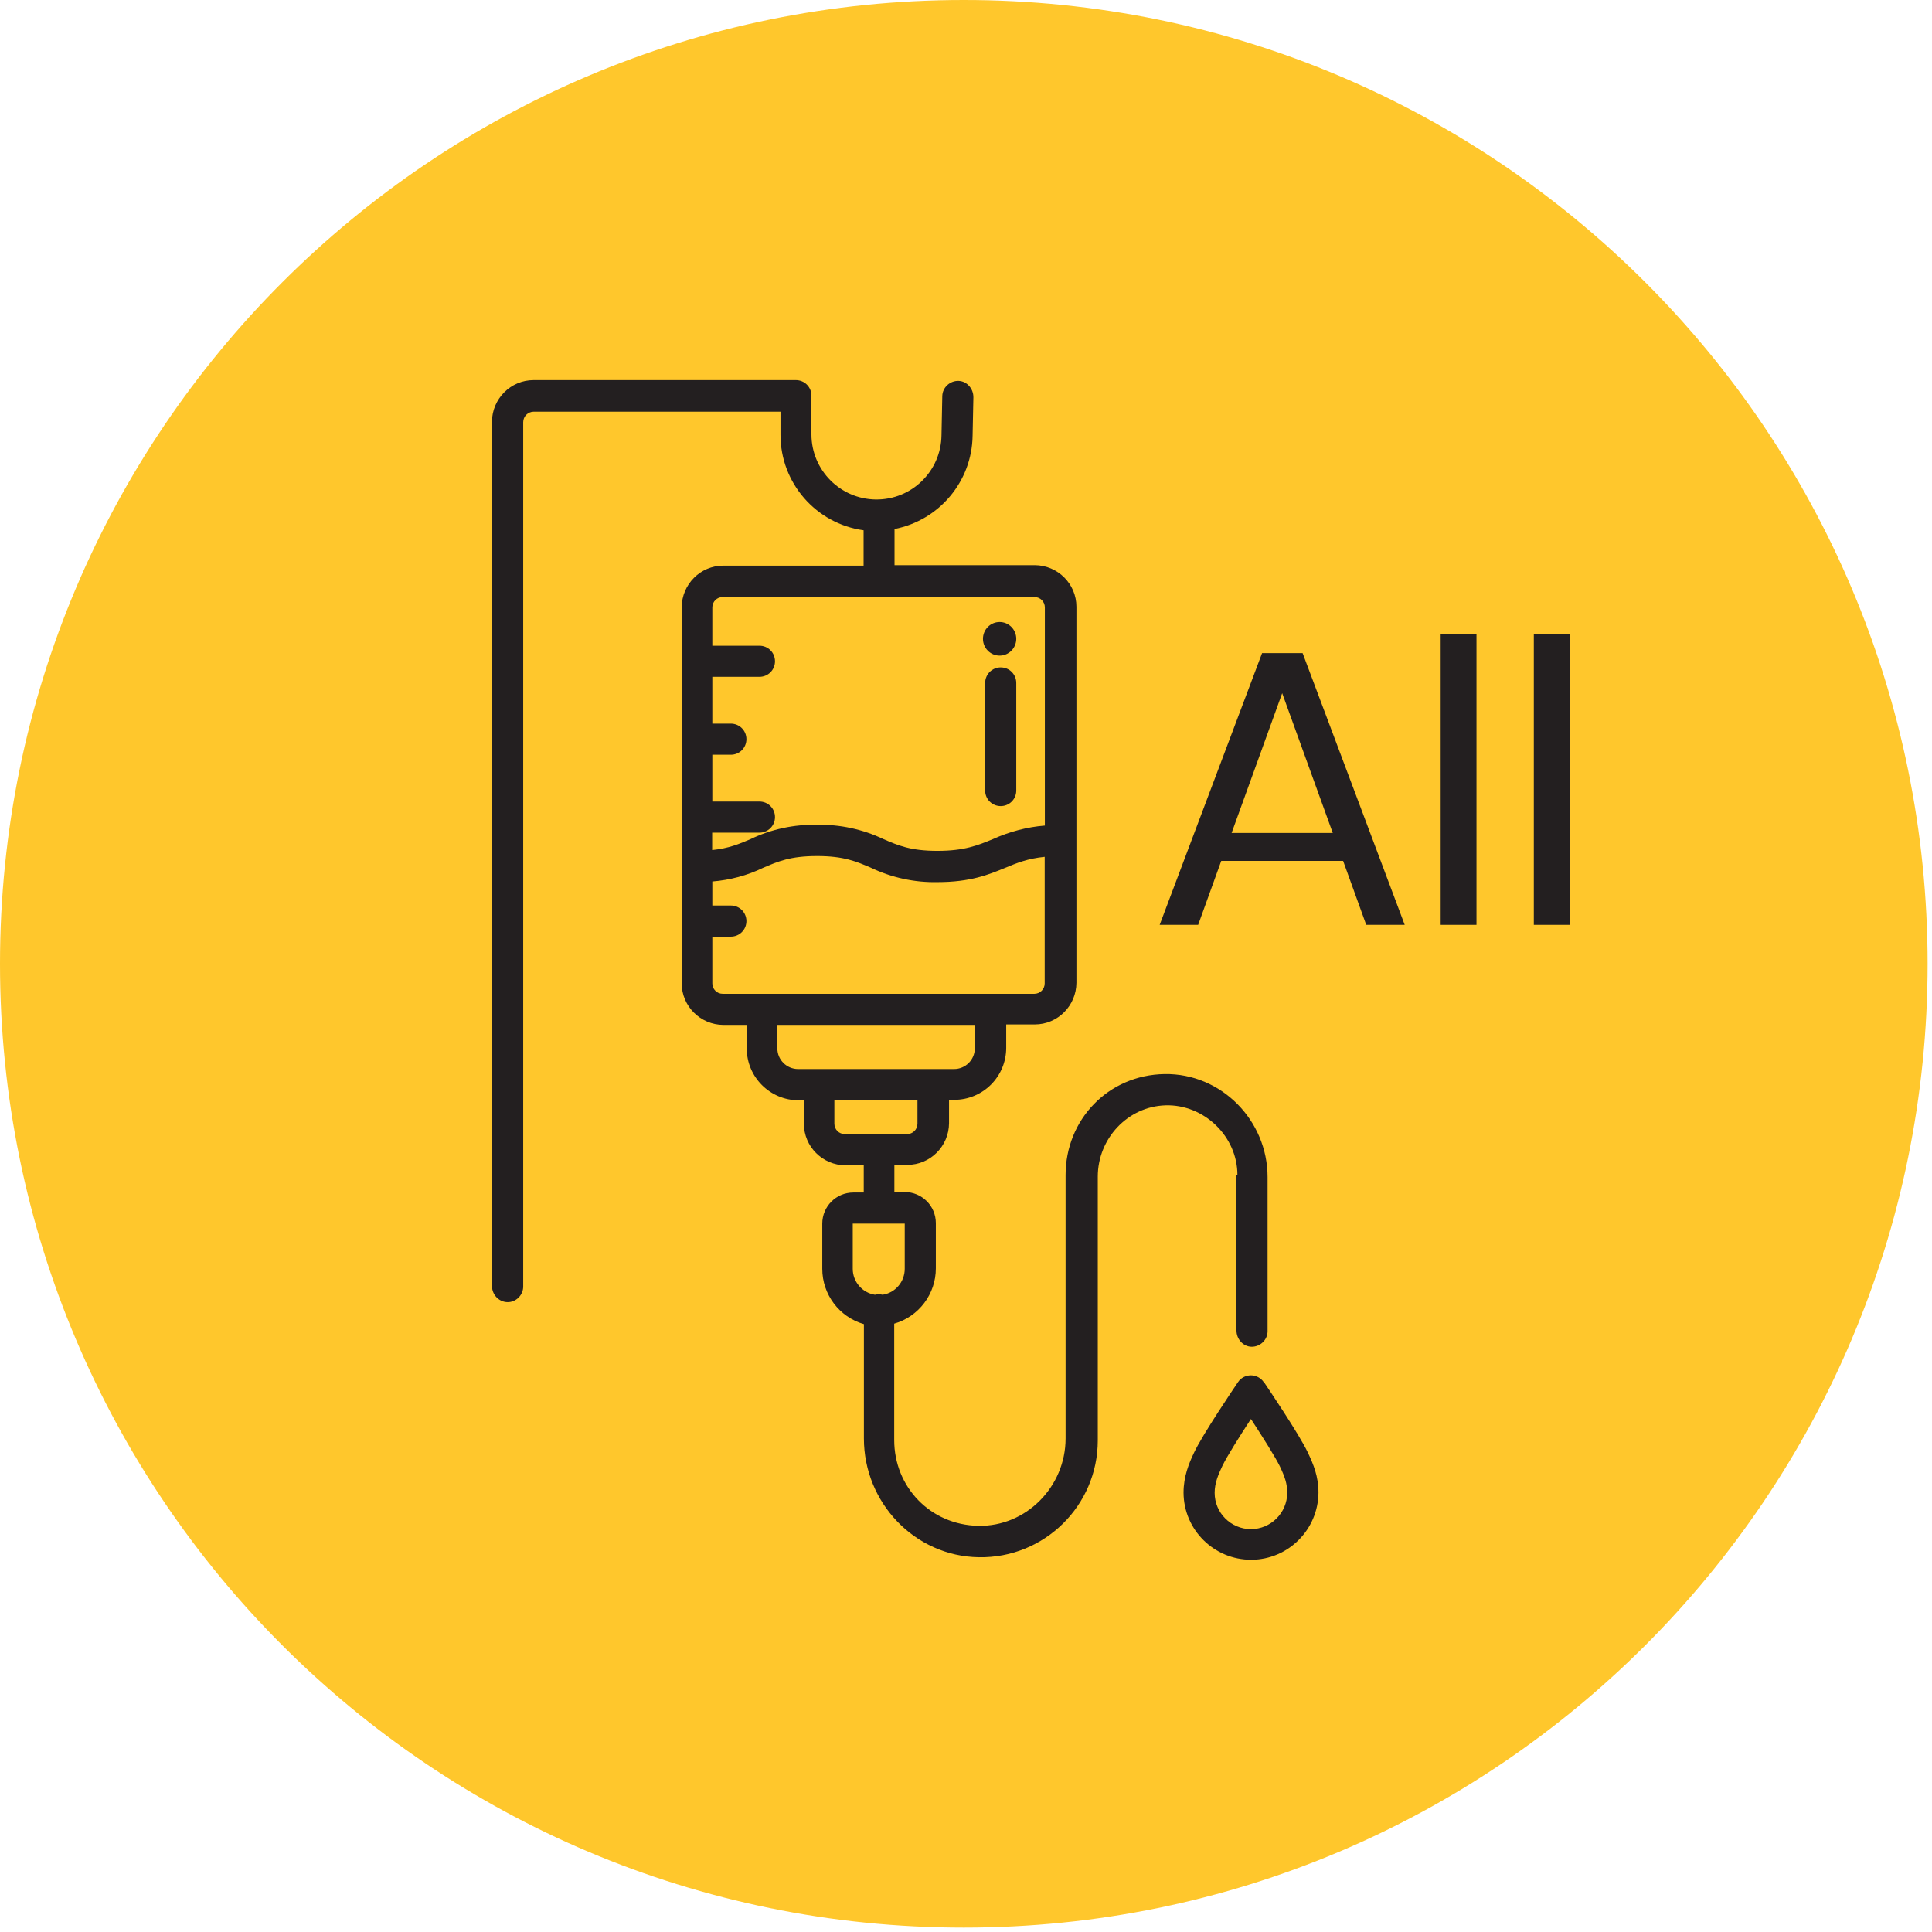 <svg xmlns="http://www.w3.org/2000/svg" width="123" height="123" viewBox="0 0 123 123" fill="none"><path d="M61.36 122.72C95.248 122.72 122.72 95.248 122.72 61.36C122.72 27.472 95.248 0 61.36 0C27.472 0 0 27.472 0 61.36C0 95.248 27.472 122.72 61.36 122.72Z" fill="#FFC72C"></path><path d="M78.72 74.82V84.71C78.72 85.25 79.14 85.73 79.68 85.74C80.22 85.75 80.7 85.31 80.7 84.75V74.94C80.7 71.33 77.75 68.32 74.14 68.38C70.53 68.44 67.84 71.3 67.84 74.81V91.58C67.84 94.64 65.34 97.2 62.28 97.14C59.22 97.08 56.93 94.66 56.93 91.68V84.27C58.5 83.82 59.58 82.38 59.58 80.75V77.87C59.58 76.77 58.69 75.89 57.6 75.89H56.94V74.16H57.77C59.23 74.16 60.41 72.97 60.42 71.51V70.02H60.75C62.58 70.02 64.06 68.54 64.06 66.71V65.22H65.88C67.34 65.22 68.52 64.03 68.53 62.57V38.63C68.53 37.17 67.34 35.99 65.88 35.98H56.95V33.68C59.8 33.12 61.88 30.65 61.92 27.74L61.97 25.3C61.98 24.76 61.57 24.27 61.03 24.25C60.49 24.23 60 24.66 59.99 25.22L59.94 27.71C59.91 30 58.04 31.83 55.75 31.8C53.49 31.77 51.67 29.93 51.66 27.67V25.19C51.66 24.64 51.22 24.2 50.67 24.2H33.97C32.51 24.2 31.33 25.39 31.32 26.85V81.86C31.32 82.41 31.74 82.88 32.29 82.9C32.84 82.92 33.31 82.46 33.31 81.91V26.88C33.31 26.51 33.61 26.21 33.98 26.21H49.69V27.69C49.69 30.75 51.95 33.34 54.98 33.76V36.01H46.05C44.59 36.01 43.41 37.2 43.4 38.66V62.6C43.4 64.06 44.59 65.24 46.05 65.25H47.54V66.74C47.54 68.57 49.02 70.05 50.85 70.05H51.18V71.54C51.18 73 52.37 74.18 53.83 74.19H54.99V75.92H54.33C53.23 75.92 52.35 76.81 52.35 77.9V80.78C52.35 82.41 53.43 83.85 55 84.3V91.58C55 95.66 58.23 99.08 62.32 99.14C66.49 99.21 69.89 95.85 69.89 91.7V74.91C69.89 72.49 71.79 70.44 74.21 70.37C76.63 70.3 78.78 72.32 78.78 74.81L78.72 74.82ZM45.35 53.01H48.35C48.9 53.01 49.34 52.57 49.34 52.02C49.34 51.47 48.9 51.03 48.35 51.03H45.35V48.05H46.53C47.08 48.05 47.52 47.61 47.52 47.06C47.52 46.51 47.08 46.07 46.53 46.07H45.35V43.09H48.35C48.9 43.09 49.34 42.65 49.34 42.1C49.34 41.55 48.9 41.11 48.35 41.11H45.35V38.67C45.35 38.3 45.65 38.01 46.01 38.01H65.86C66.23 38.01 66.52 38.31 66.52 38.67V52.56C65.38 52.65 64.26 52.95 63.22 53.42C62.25 53.82 61.4 54.17 59.68 54.17C57.96 54.17 57.17 53.82 56.24 53.42C54.92 52.79 53.47 52.48 52.01 52.51C50.55 52.48 49.1 52.79 47.79 53.42C47.06 53.73 46.41 54.01 45.34 54.12V53.01H45.35ZM46.01 63.27C45.64 63.27 45.35 62.97 45.35 62.61V59.63H46.53C47.08 59.63 47.52 59.19 47.52 58.64C47.52 58.09 47.08 57.65 46.53 57.65H45.35V56.12C46.47 56.03 47.57 55.74 48.58 55.25C49.51 54.85 50.31 54.5 52.02 54.5C53.73 54.5 54.53 54.85 55.46 55.25C56.78 55.88 58.23 56.19 59.68 56.16C61.79 56.16 62.95 55.68 63.97 55.26C64.74 54.94 65.42 54.66 66.51 54.55V62.61C66.51 62.98 66.21 63.27 65.85 63.27H46H46.01ZM50.81 68.06C50.08 68.06 49.49 67.47 49.49 66.74V65.25H62.06V66.74C62.06 67.47 61.47 68.06 60.74 68.06H50.82H50.81ZM53.12 71.54V70.05H58.41V71.54C58.41 71.91 58.11 72.2 57.75 72.2H53.78C53.41 72.2 53.12 71.9 53.12 71.54ZM55.94 82.4C55.86 82.4 55.78 82.41 55.7 82.43C54.89 82.3 54.29 81.6 54.29 80.78V77.9H57.6V80.78C57.6 81.6 57 82.31 56.19 82.43C56.11 82.41 56.03 82.4 55.95 82.4H55.94Z" fill="#231F20"></path><path d="M80.46 88C80.28 87.73 79.97 87.56 79.64 87.56C79.31 87.56 79 87.72 78.82 87.99C78.59 88.33 76.57 91.31 76.02 92.48C75.69 93.17 75.35 94 75.35 95.03C75.36 97.4 77.3 99.31 79.67 99.3C82.02 99.29 83.92 97.38 83.94 95.03C83.94 93.99 83.62 93.23 83.26 92.47C82.7 91.29 80.69 88.32 80.46 87.98V88ZM79.64 97.35C78.37 97.35 77.33 96.32 77.33 95.04C77.33 94.42 77.56 93.88 77.82 93.33C78.1 92.74 78.94 91.41 79.64 90.34C80.34 91.41 81.18 92.74 81.47 93.33C81.8 94.02 81.95 94.45 81.95 95.04C81.95 96.31 80.91 97.35 79.64 97.35Z" fill="#231F20"></path><path d="M63.64 41.74C64.225 41.74 64.7 41.261 64.7 40.67C64.7 40.079 64.225 39.6 63.64 39.6C63.055 39.6 62.58 40.079 62.58 40.67C62.58 41.261 63.055 41.74 63.64 41.74Z" fill="#231F20"></path><path d="M63.71 42.49C63.16 42.49 62.72 42.93 62.72 43.48V50.33C62.72 50.88 63.16 51.32 63.71 51.32C64.26 51.32 64.7 50.88 64.7 50.33V43.48C64.7 42.93 64.26 42.49 63.71 42.49Z" fill="#231F20"></path><path d="M85.5 54.81H77.75L76.28 58.88H73.83L80.35 41.58H82.93L89.43 58.88H86.98L85.51 54.81H85.5ZM84.85 53.03L81.63 44.13L78.41 53.03H84.86H84.85Z" fill="#231F20"></path><path d="M94 40.38V58.88H91.72V40.38H94Z" fill="#231F20"></path><path d="M99.93 40.38V58.88H97.65V40.38H99.93Z" fill="#231F20"></path></svg>